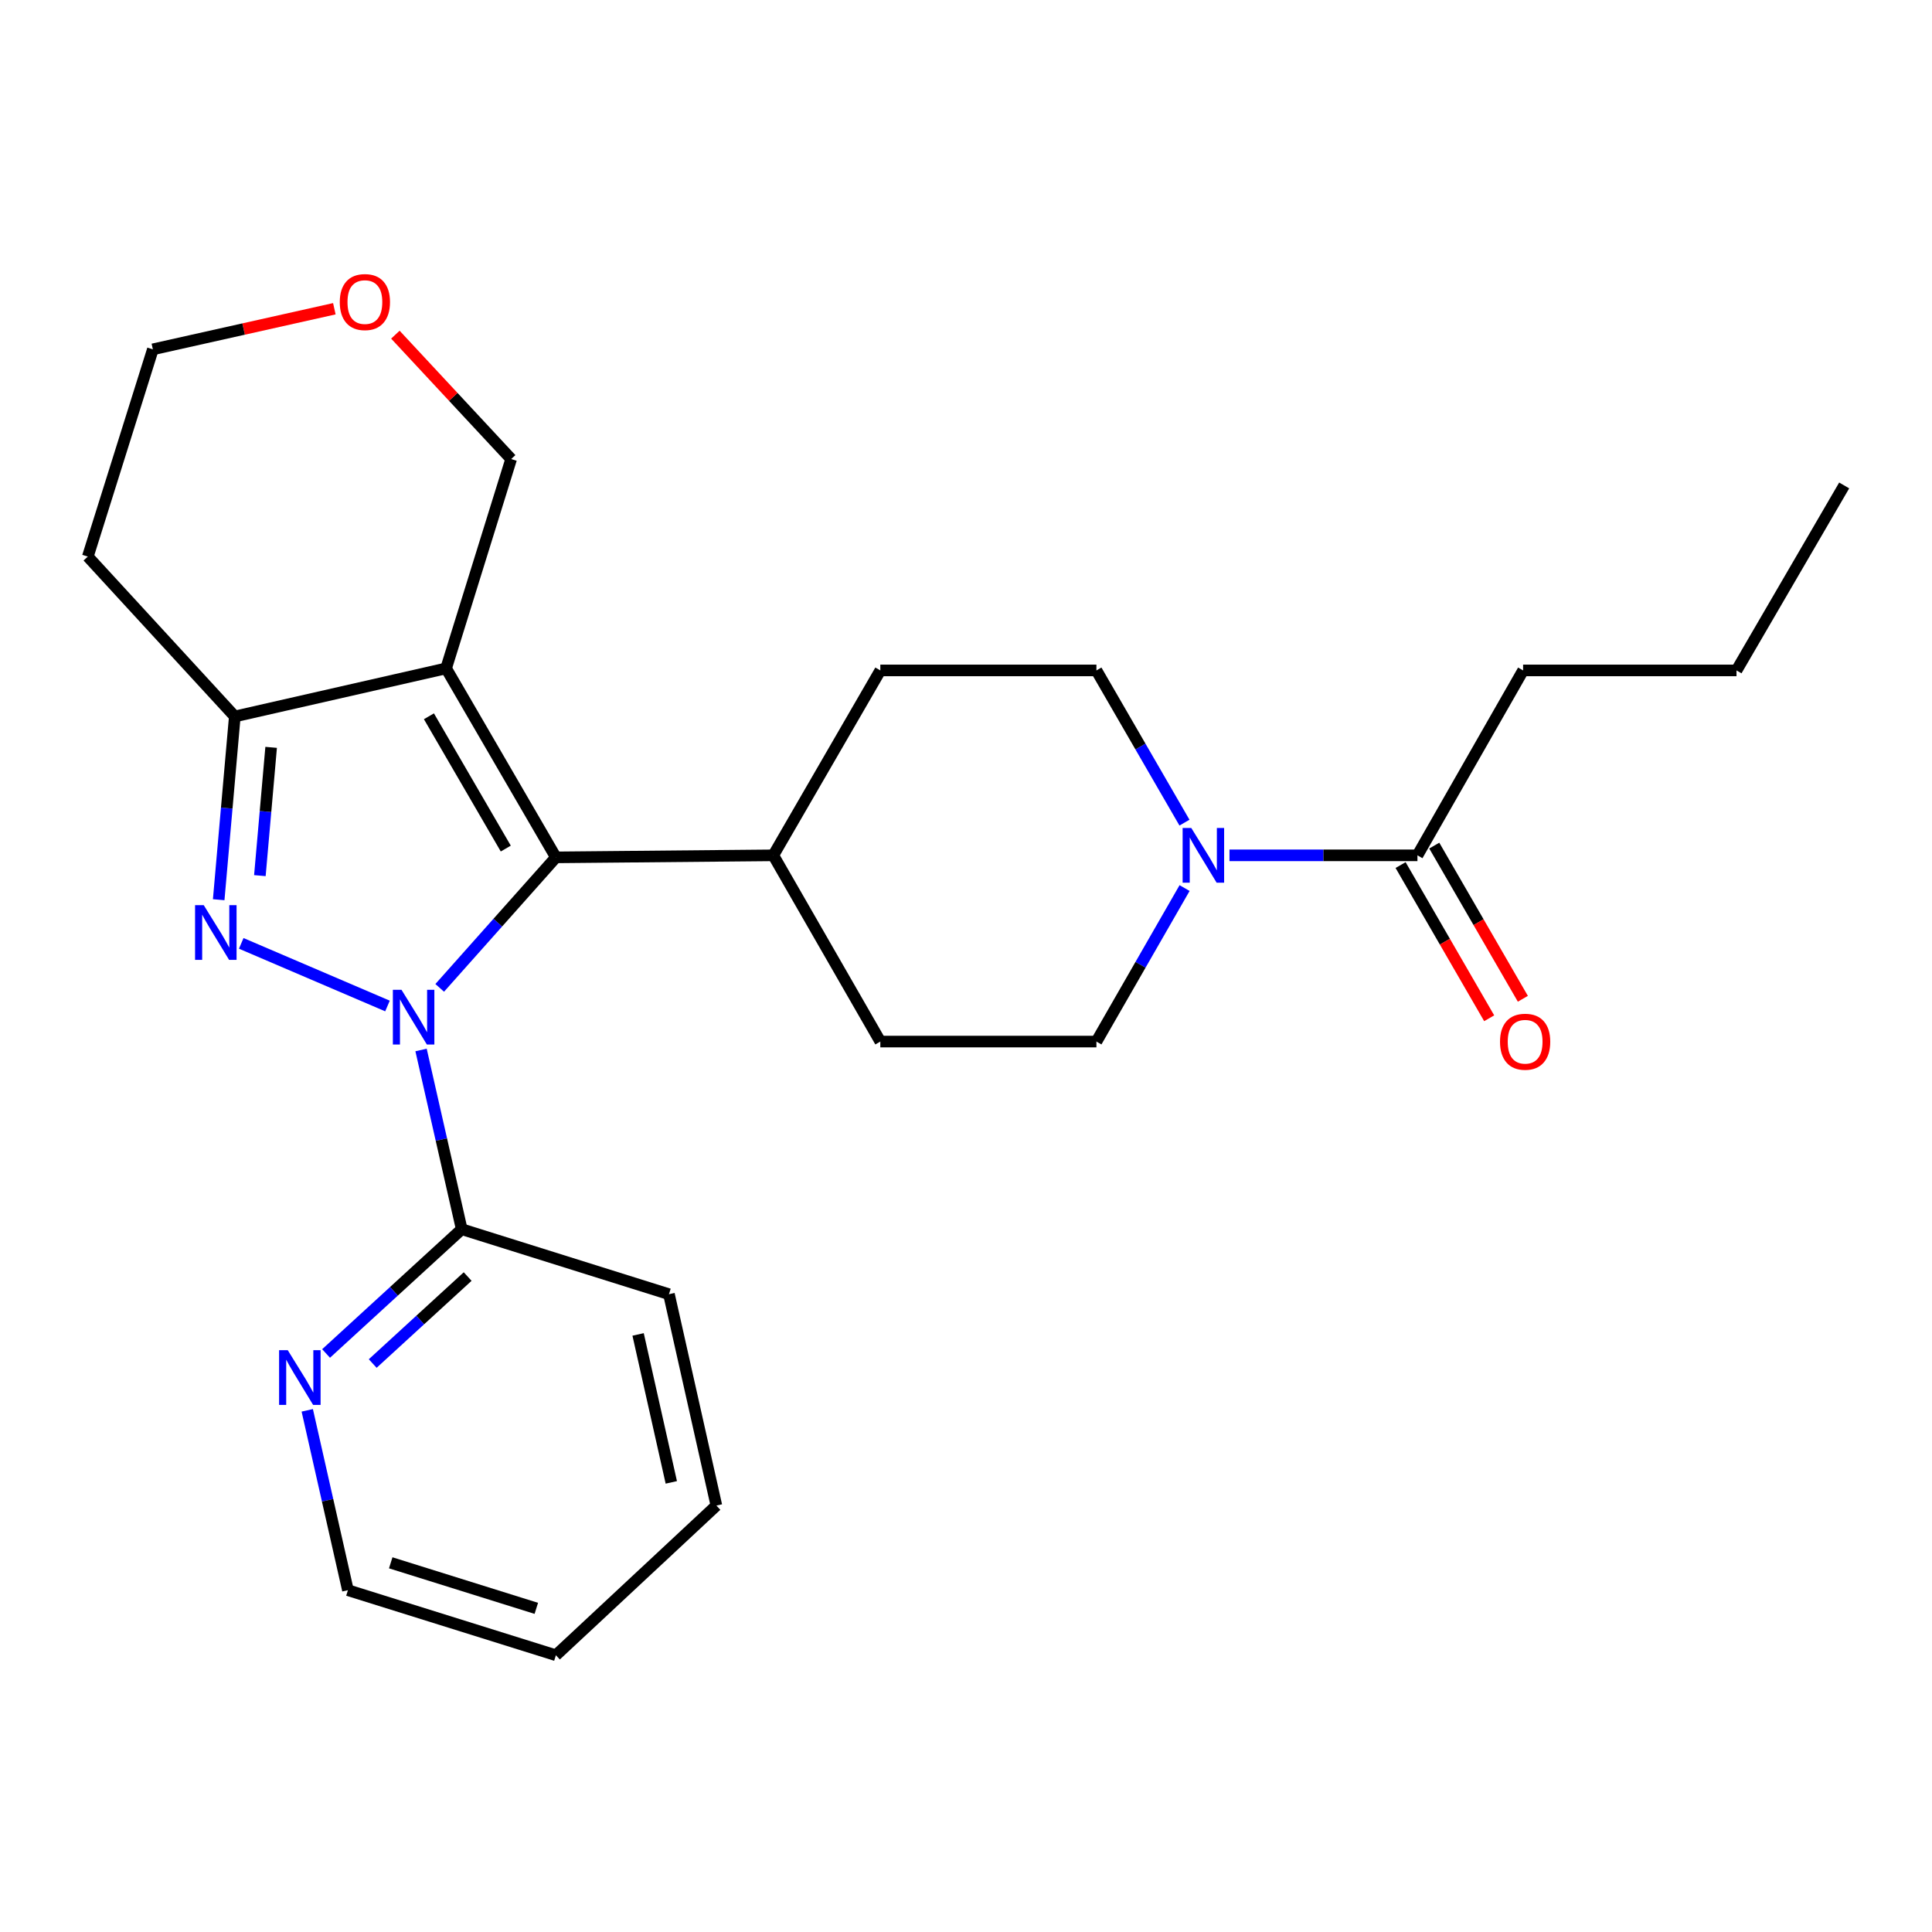 <?xml version='1.0' encoding='iso-8859-1'?>
<svg version='1.1' baseProfile='full'
              xmlns='http://www.w3.org/2000/svg'
                      xmlns:rdkit='http://www.rdkit.org/xml'
                      xmlns:xlink='http://www.w3.org/1999/xlink'
                  xml:space='preserve'
width='1000px' height='1000px' viewBox='0 0 1000 1000'>
<!-- END OF HEADER -->
<rect style='opacity:1.0;fill:#FFFFFF;stroke:none' width='1000' height='1000' x='0' y='0'> </rect>
<path class='bond-0' d='M 200.561,520.702 L 124.862,488.288' style='fill:none;fill-rule:evenodd;stroke:#0000FF;stroke-width:6px;stroke-linecap:butt;stroke-linejoin:miter;stroke-opacity:1' />
<path class='bond-1' d='M 227.594,511.319 L 257.663,477.546' style='fill:none;fill-rule:evenodd;stroke:#0000FF;stroke-width:6px;stroke-linecap:butt;stroke-linejoin:miter;stroke-opacity:1' />
<path class='bond-1' d='M 257.663,477.546 L 287.732,443.772' style='fill:none;fill-rule:evenodd;stroke:#000000;stroke-width:6px;stroke-linecap:butt;stroke-linejoin:miter;stroke-opacity:1' />
<path class='bond-5' d='M 217.936,543.466 L 228.458,589.851' style='fill:none;fill-rule:evenodd;stroke:#0000FF;stroke-width:6px;stroke-linecap:butt;stroke-linejoin:miter;stroke-opacity:1' />
<path class='bond-5' d='M 228.458,589.851 L 238.981,636.235' style='fill:none;fill-rule:evenodd;stroke:#000000;stroke-width:6px;stroke-linecap:butt;stroke-linejoin:miter;stroke-opacity:1' />
<path class='bond-3' d='M 113.196,465.688 L 117.362,418.265' style='fill:none;fill-rule:evenodd;stroke:#0000FF;stroke-width:6px;stroke-linecap:butt;stroke-linejoin:miter;stroke-opacity:1' />
<path class='bond-3' d='M 117.362,418.265 L 121.529,370.841' style='fill:none;fill-rule:evenodd;stroke:#000000;stroke-width:6px;stroke-linecap:butt;stroke-linejoin:miter;stroke-opacity:1' />
<path class='bond-3' d='M 134.509,453.224 L 137.426,420.027' style='fill:none;fill-rule:evenodd;stroke:#0000FF;stroke-width:6px;stroke-linecap:butt;stroke-linejoin:miter;stroke-opacity:1' />
<path class='bond-3' d='M 137.426,420.027 L 140.342,386.831' style='fill:none;fill-rule:evenodd;stroke:#000000;stroke-width:6px;stroke-linecap:butt;stroke-linejoin:miter;stroke-opacity:1' />
<path class='bond-2' d='M 287.732,443.772 L 230.902,345.957' style='fill:none;fill-rule:evenodd;stroke:#000000;stroke-width:6px;stroke-linecap:butt;stroke-linejoin:miter;stroke-opacity:1' />
<path class='bond-2' d='M 261.793,439.217 L 222.012,370.747' style='fill:none;fill-rule:evenodd;stroke:#000000;stroke-width:6px;stroke-linecap:butt;stroke-linejoin:miter;stroke-opacity:1' />
<path class='bond-7' d='M 287.732,443.772 L 400.26,442.72' style='fill:none;fill-rule:evenodd;stroke:#000000;stroke-width:6px;stroke-linecap:butt;stroke-linejoin:miter;stroke-opacity:1' />
<path class='bond-12' d='M 230.902,345.957 L 264.57,237.602' style='fill:none;fill-rule:evenodd;stroke:#000000;stroke-width:6px;stroke-linecap:butt;stroke-linejoin:miter;stroke-opacity:1' />
<path class='bond-25' d='M 230.902,345.957 L 121.529,370.841' style='fill:none;fill-rule:evenodd;stroke:#000000;stroke-width:6px;stroke-linecap:butt;stroke-linejoin:miter;stroke-opacity:1' />
<path class='bond-16' d='M 121.529,370.841 L 45.455,288.087' style='fill:none;fill-rule:evenodd;stroke:#000000;stroke-width:6px;stroke-linecap:butt;stroke-linejoin:miter;stroke-opacity:1' />
<path class='bond-4' d='M 613.078,425.796 L 590.291,386.402' style='fill:none;fill-rule:evenodd;stroke:#0000FF;stroke-width:6px;stroke-linecap:butt;stroke-linejoin:miter;stroke-opacity:1' />
<path class='bond-4' d='M 590.291,386.402 L 567.504,347.009' style='fill:none;fill-rule:evenodd;stroke:#000000;stroke-width:6px;stroke-linecap:butt;stroke-linejoin:miter;stroke-opacity:1' />
<path class='bond-6' d='M 636.377,442.72 L 685.019,442.72' style='fill:none;fill-rule:evenodd;stroke:#0000FF;stroke-width:6px;stroke-linecap:butt;stroke-linejoin:miter;stroke-opacity:1' />
<path class='bond-6' d='M 685.019,442.72 L 733.662,442.72' style='fill:none;fill-rule:evenodd;stroke:#000000;stroke-width:6px;stroke-linecap:butt;stroke-linejoin:miter;stroke-opacity:1' />
<path class='bond-27' d='M 613.138,459.659 L 590.321,499.387' style='fill:none;fill-rule:evenodd;stroke:#0000FF;stroke-width:6px;stroke-linecap:butt;stroke-linejoin:miter;stroke-opacity:1' />
<path class='bond-27' d='M 590.321,499.387 L 567.504,539.114' style='fill:none;fill-rule:evenodd;stroke:#000000;stroke-width:6px;stroke-linecap:butt;stroke-linejoin:miter;stroke-opacity:1' />
<path class='bond-8' d='M 238.981,636.235 L 203.879,668.398' style='fill:none;fill-rule:evenodd;stroke:#000000;stroke-width:6px;stroke-linecap:butt;stroke-linejoin:miter;stroke-opacity:1' />
<path class='bond-8' d='M 203.879,668.398 L 168.778,700.56' style='fill:none;fill-rule:evenodd;stroke:#0000FF;stroke-width:6px;stroke-linecap:butt;stroke-linejoin:miter;stroke-opacity:1' />
<path class='bond-8' d='M 242.057,660.734 L 217.486,683.247' style='fill:none;fill-rule:evenodd;stroke:#000000;stroke-width:6px;stroke-linecap:butt;stroke-linejoin:miter;stroke-opacity:1' />
<path class='bond-8' d='M 217.486,683.247 L 192.915,705.761' style='fill:none;fill-rule:evenodd;stroke:#0000FF;stroke-width:6px;stroke-linecap:butt;stroke-linejoin:miter;stroke-opacity:1' />
<path class='bond-18' d='M 238.981,636.235 L 346.251,669.881' style='fill:none;fill-rule:evenodd;stroke:#000000;stroke-width:6px;stroke-linecap:butt;stroke-linejoin:miter;stroke-opacity:1' />
<path class='bond-11' d='M 724.944,447.761 L 747.871,487.406' style='fill:none;fill-rule:evenodd;stroke:#000000;stroke-width:6px;stroke-linecap:butt;stroke-linejoin:miter;stroke-opacity:1' />
<path class='bond-11' d='M 747.871,487.406 L 770.797,527.052' style='fill:none;fill-rule:evenodd;stroke:#FF0000;stroke-width:6px;stroke-linecap:butt;stroke-linejoin:miter;stroke-opacity:1' />
<path class='bond-11' d='M 742.379,437.679 L 765.306,477.324' style='fill:none;fill-rule:evenodd;stroke:#000000;stroke-width:6px;stroke-linecap:butt;stroke-linejoin:miter;stroke-opacity:1' />
<path class='bond-11' d='M 765.306,477.324 L 788.232,516.969' style='fill:none;fill-rule:evenodd;stroke:#FF0000;stroke-width:6px;stroke-linecap:butt;stroke-linejoin:miter;stroke-opacity:1' />
<path class='bond-17' d='M 733.662,442.72 L 788.354,347.009' style='fill:none;fill-rule:evenodd;stroke:#000000;stroke-width:6px;stroke-linecap:butt;stroke-linejoin:miter;stroke-opacity:1' />
<path class='bond-14' d='M 400.26,442.72 L 455.658,539.114' style='fill:none;fill-rule:evenodd;stroke:#000000;stroke-width:6px;stroke-linecap:butt;stroke-linejoin:miter;stroke-opacity:1' />
<path class='bond-15' d='M 400.26,442.72 L 455.658,347.009' style='fill:none;fill-rule:evenodd;stroke:#000000;stroke-width:6px;stroke-linecap:butt;stroke-linejoin:miter;stroke-opacity:1' />
<path class='bond-20' d='M 159.036,729.985 L 169.559,776.534' style='fill:none;fill-rule:evenodd;stroke:#0000FF;stroke-width:6px;stroke-linecap:butt;stroke-linejoin:miter;stroke-opacity:1' />
<path class='bond-20' d='M 169.559,776.534 L 180.082,823.082' style='fill:none;fill-rule:evenodd;stroke:#000000;stroke-width:6px;stroke-linecap:butt;stroke-linejoin:miter;stroke-opacity:1' />
<path class='bond-9' d='M 567.504,347.009 L 455.658,347.009' style='fill:none;fill-rule:evenodd;stroke:#000000;stroke-width:6px;stroke-linecap:butt;stroke-linejoin:miter;stroke-opacity:1' />
<path class='bond-10' d='M 567.504,539.114 L 455.658,539.114' style='fill:none;fill-rule:evenodd;stroke:#000000;stroke-width:6px;stroke-linecap:butt;stroke-linejoin:miter;stroke-opacity:1' />
<path class='bond-13' d='M 264.57,237.602 L 234.607,205.41' style='fill:none;fill-rule:evenodd;stroke:#000000;stroke-width:6px;stroke-linecap:butt;stroke-linejoin:miter;stroke-opacity:1' />
<path class='bond-13' d='M 234.607,205.41 L 204.643,173.219' style='fill:none;fill-rule:evenodd;stroke:#FF0000;stroke-width:6px;stroke-linecap:butt;stroke-linejoin:miter;stroke-opacity:1' />
<path class='bond-28' d='M 173.054,159.805 L 126.088,170.311' style='fill:none;fill-rule:evenodd;stroke:#FF0000;stroke-width:6px;stroke-linecap:butt;stroke-linejoin:miter;stroke-opacity:1' />
<path class='bond-28' d='M 126.088,170.311 L 79.123,180.817' style='fill:none;fill-rule:evenodd;stroke:#000000;stroke-width:6px;stroke-linecap:butt;stroke-linejoin:miter;stroke-opacity:1' />
<path class='bond-19' d='M 45.455,288.087 L 79.123,180.817' style='fill:none;fill-rule:evenodd;stroke:#000000;stroke-width:6px;stroke-linecap:butt;stroke-linejoin:miter;stroke-opacity:1' />
<path class='bond-21' d='M 788.354,347.009 L 898.813,347.009' style='fill:none;fill-rule:evenodd;stroke:#000000;stroke-width:6px;stroke-linecap:butt;stroke-linejoin:miter;stroke-opacity:1' />
<path class='bond-22' d='M 346.251,669.881 L 370.8,779.277' style='fill:none;fill-rule:evenodd;stroke:#000000;stroke-width:6px;stroke-linecap:butt;stroke-linejoin:miter;stroke-opacity:1' />
<path class='bond-22' d='M 330.281,690.7 L 347.466,767.277' style='fill:none;fill-rule:evenodd;stroke:#000000;stroke-width:6px;stroke-linecap:butt;stroke-linejoin:miter;stroke-opacity:1' />
<path class='bond-26' d='M 180.082,823.082 L 287.732,856.75' style='fill:none;fill-rule:evenodd;stroke:#000000;stroke-width:6px;stroke-linecap:butt;stroke-linejoin:miter;stroke-opacity:1' />
<path class='bond-26' d='M 202.241,808.91 L 277.596,832.478' style='fill:none;fill-rule:evenodd;stroke:#000000;stroke-width:6px;stroke-linecap:butt;stroke-linejoin:miter;stroke-opacity:1' />
<path class='bond-24' d='M 898.813,347.009 L 954.545,251.264' style='fill:none;fill-rule:evenodd;stroke:#000000;stroke-width:6px;stroke-linecap:butt;stroke-linejoin:miter;stroke-opacity:1' />
<path class='bond-23' d='M 370.8,779.277 L 287.732,856.75' style='fill:none;fill-rule:evenodd;stroke:#000000;stroke-width:6px;stroke-linecap:butt;stroke-linejoin:miter;stroke-opacity:1' />
<path  class='atom-0' d='M 207.825 512.333
L 217.105 527.333
Q 218.025 528.813, 219.505 531.493
Q 220.985 534.173, 221.065 534.333
L 221.065 512.333
L 224.825 512.333
L 224.825 540.653
L 220.945 540.653
L 210.985 524.253
Q 209.825 522.333, 208.585 520.133
Q 207.385 517.933, 207.025 517.253
L 207.025 540.653
L 203.345 540.653
L 203.345 512.333
L 207.825 512.333
' fill='#0000FF'/>
<path  class='atom-1' d='M 105.445 468.494
L 114.725 483.494
Q 115.645 484.974, 117.125 487.654
Q 118.605 490.334, 118.685 490.494
L 118.685 468.494
L 122.445 468.494
L 122.445 496.814
L 118.565 496.814
L 108.605 480.414
Q 107.445 478.494, 106.205 476.294
Q 105.005 474.094, 104.645 473.414
L 104.645 496.814
L 100.965 496.814
L 100.965 468.494
L 105.445 468.494
' fill='#0000FF'/>
<path  class='atom-5' d='M 616.607 428.56
L 625.887 443.56
Q 626.807 445.04, 628.287 447.72
Q 629.767 450.4, 629.847 450.56
L 629.847 428.56
L 633.607 428.56
L 633.607 456.88
L 629.727 456.88
L 619.767 440.48
Q 618.607 438.56, 617.367 436.36
Q 616.167 434.16, 615.807 433.48
L 615.807 456.88
L 612.127 456.88
L 612.127 428.56
L 616.607 428.56
' fill='#0000FF'/>
<path  class='atom-9' d='M 148.937 698.844
L 158.217 713.844
Q 159.137 715.324, 160.617 718.004
Q 162.097 720.684, 162.177 720.844
L 162.177 698.844
L 165.937 698.844
L 165.937 727.164
L 162.057 727.164
L 152.097 710.764
Q 150.937 708.844, 149.697 706.644
Q 148.497 704.444, 148.137 703.764
L 148.137 727.164
L 144.457 727.164
L 144.457 698.844
L 148.937 698.844
' fill='#0000FF'/>
<path  class='atom-12' d='M 776.406 539.194
Q 776.406 532.394, 779.766 528.594
Q 783.126 524.794, 789.406 524.794
Q 795.686 524.794, 799.046 528.594
Q 802.406 532.394, 802.406 539.194
Q 802.406 546.074, 799.006 549.994
Q 795.606 553.874, 789.406 553.874
Q 783.166 553.874, 779.766 549.994
Q 776.406 546.114, 776.406 539.194
M 789.406 550.674
Q 793.726 550.674, 796.046 547.794
Q 798.406 544.874, 798.406 539.194
Q 798.406 533.634, 796.046 530.834
Q 793.726 527.994, 789.406 527.994
Q 785.086 527.994, 782.726 530.794
Q 780.406 533.594, 780.406 539.194
Q 780.406 544.914, 782.726 547.794
Q 785.086 550.674, 789.406 550.674
' fill='#FF0000'/>
<path  class='atom-14' d='M 175.865 156.348
Q 175.865 149.548, 179.225 145.748
Q 182.585 141.948, 188.865 141.948
Q 195.145 141.948, 198.505 145.748
Q 201.865 149.548, 201.865 156.348
Q 201.865 163.228, 198.465 167.148
Q 195.065 171.028, 188.865 171.028
Q 182.625 171.028, 179.225 167.148
Q 175.865 163.268, 175.865 156.348
M 188.865 167.828
Q 193.185 167.828, 195.505 164.948
Q 197.865 162.028, 197.865 156.348
Q 197.865 150.788, 195.505 147.988
Q 193.185 145.148, 188.865 145.148
Q 184.545 145.148, 182.185 147.948
Q 179.865 150.748, 179.865 156.348
Q 179.865 162.068, 182.185 164.948
Q 184.545 167.828, 188.865 167.828
' fill='#FF0000'/>
</svg>
